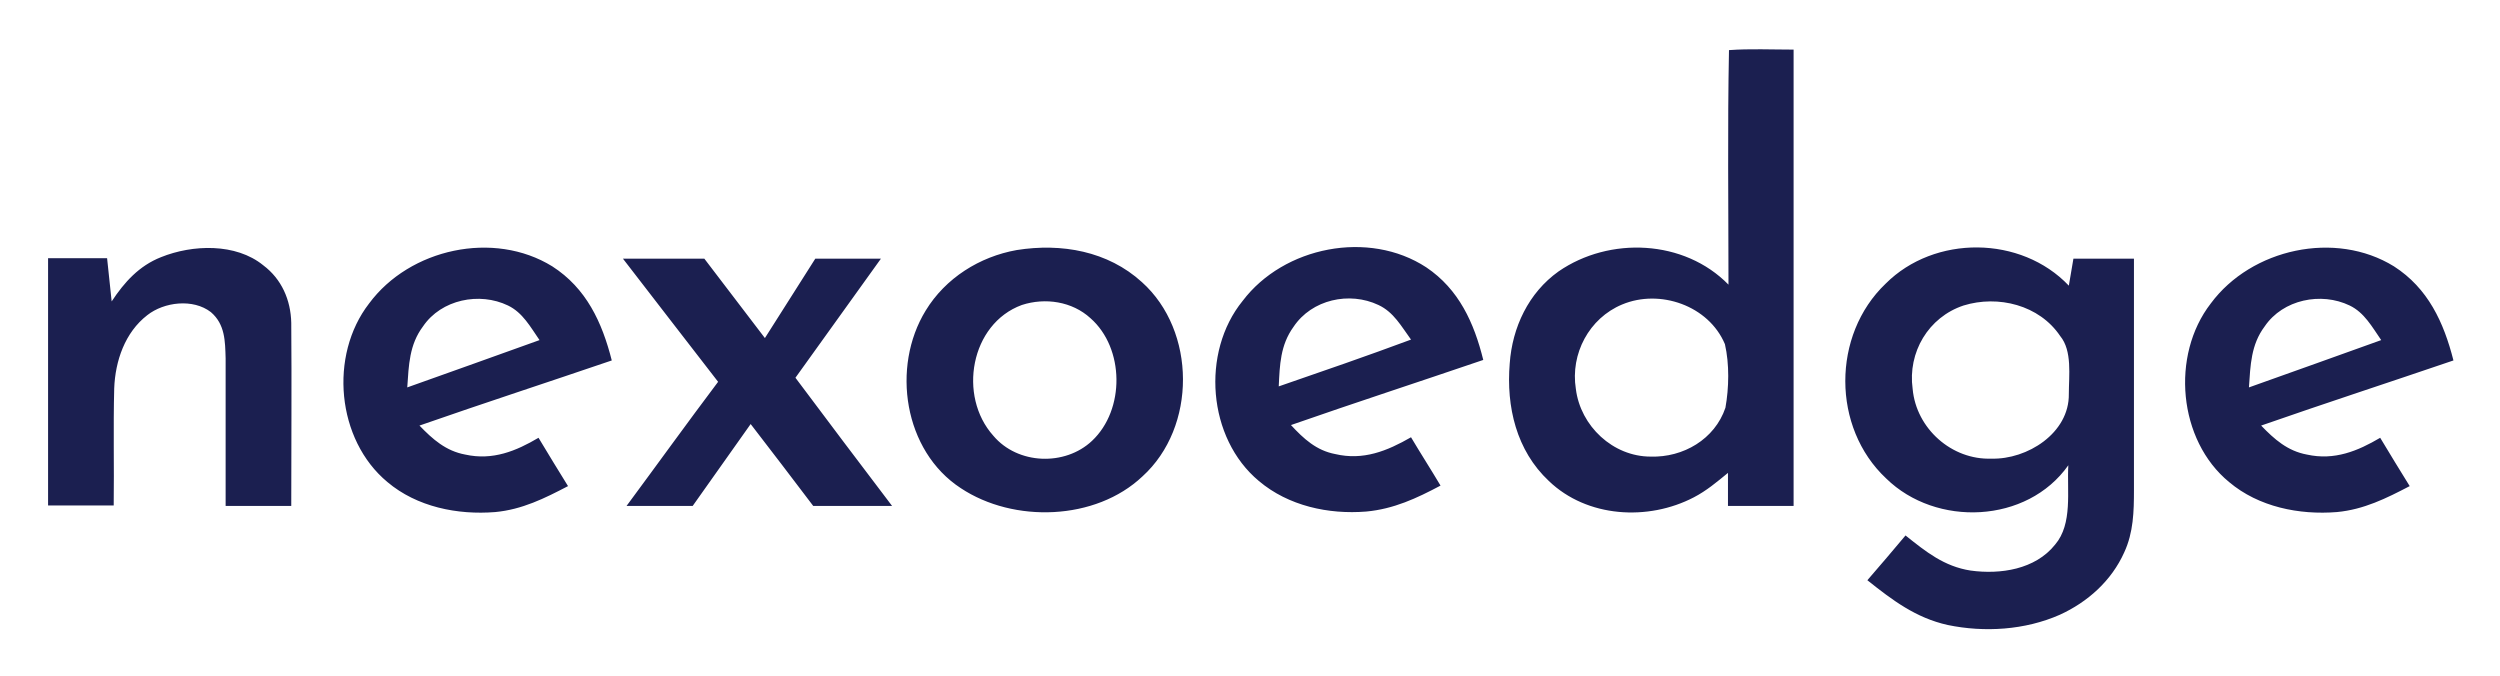 <svg xmlns="http://www.w3.org/2000/svg" role="img" viewBox="12.55 185.55 491.40 132.90"><title>nexoedge-logo-blue.svg</title><style>svg {enable-background:new 0 0 512 512}</style><g><path fill="#1b1f50" d="M64.3 237.7c3.6 2.7 5.4 6.8 5.5 11.3.1 12 0 24 0 36-4.3 0-8.6 0-12.9 0 0-9.7 0-19.3 0-29-.1-3.4-.1-6.7-2.9-9.1-3.5-2.7-9.2-2-12.5.6-4.4 3.4-6.3 9-6.5 14.4-.2 7.7 0 15.3-.1 23-4.3 0-8.6 0-12.9 0 0-16.2 0-32.4 0-48.6 3.9 0 7.7 0 11.6 0 .3 2.8.6 5.7.9 8.5 2.5-3.8 5.4-7 9.7-8.7C50.4 233.6 58.9 233.3 64.3 237.7zM135 236.4c5.3 0 10.6 0 16 0 4 5.2 7.9 10.4 11.9 15.6 3.3-5.2 6.6-10.4 9.9-15.6 4.3 0 8.6 0 12.9 0-5.6 7.8-11.2 15.6-16.8 23.4 6.3 8.4 12.6 16.8 19 25.2-5.2 0-10.3 0-15.5 0-4.1-5.4-8.2-10.8-12.3-16.1-3.8 5.4-7.6 10.7-11.4 16.1-4.3 0-8.7 0-13 0 6-8.1 11.9-16.3 18-24.4C147.4 252.5 141.2 244.4 135 236.4zM104 274.9c-3.8-.7-6.4-3-9-5.7 12.6-4.4 25.2-8.5 37.8-12.8-1.9-7.5-5-14.2-11.7-18.5-11.5-7.1-28-3.5-36 7.3-7.9 10.2-6.4 26.8 3.6 35.1 5.8 4.9 13.8 6.5 21.2 5.9 5.3-.5 9.7-2.7 14.3-5.1-1.9-3.1-3.9-6.3-5.8-9.5C114 274.2 109.4 276.1 104 274.9zM95.7 249.7c3.6-5.3 11.1-6.8 16.7-4.1 2.9 1.4 4.4 4.2 6.2 6.8-8.6 3.1-17.3 6.2-26 9.3C92.9 257.3 93 253.3 95.7 249.7zM275 274.8c-3.7-.7-6.2-3-8.7-5.7 12.6-4.4 25.2-8.5 37.8-12.8-1.8-7.3-4.8-13.9-11.2-18.2-11.3-7.4-28-4.1-36.1 6.6-8.2 10.1-6.9 27 3.2 35.4 5.8 4.9 13.7 6.6 21.1 6 5.4-.5 9.9-2.6 14.6-5.1-1.9-3.2-3.9-6.3-5.8-9.5C285.2 274.2 280.5 276.1 275 274.8zM266.8 249.8c3.6-5.4 11-7 16.7-4.3 3 1.4 4.5 4.2 6.4 6.8-8.6 3.2-17.3 6.2-26 9.2C264.1 257.3 264.2 253.4 266.8 249.8zM466 274.9c-3.8-.7-6.4-3-9-5.7 12.6-4.4 25.2-8.5 37.8-12.8-1.9-7.5-5-14.2-11.7-18.5-11.5-7.1-28-3.5-36 7.3-7.9 10.2-6.4 26.9 3.6 35.1 5.8 4.9 13.8 6.5 21.2 5.9 5.3-.5 9.7-2.7 14.3-5.1-1.9-3.1-3.9-6.3-5.8-9.5C476 274.2 471.4 276.1 466 274.9zM457.7 249.7c3.6-5.3 11.1-6.8 16.7-4.1 2.9 1.4 4.4 4.2 6.2 6.8-8.6 3.1-17.3 6.2-26 9.3C454.9 257.3 455 253.3 457.7 249.7zM237 241c-6.7-6.1-15.8-7.7-24.6-6.3-7.3 1.3-14 5.5-17.9 11.9-6.8 11.1-4.3 27.6 6.9 34.9 10.4 6.9 26.5 6.4 35.7-2.3C247.8 269.5 247.7 250.6 237 241zM227.2 272.2c-5.3 5-14.6 4.7-19.4-1-7-7.8-4.5-22 5.6-25.7 4.6-1.5 9.9-.7 13.5 2.6C233.6 254 233.7 266.1 227.2 272.2zM352.4 195.4c-.3 15.3-.1 30.7-.1 46.1-8.7-8.9-23.4-9.5-33.4-2.6-5.9 4.2-9.1 11-9.6 18.1-.7 8.5 1.3 17.1 7.7 23.1 7.5 7.2 19.5 7.9 28.5 3.2 2.5-1.3 4.5-3 6.7-4.8 0 2.2 0 4.3 0 6.5 4.3 0 8.6 0 12.9 0 0-29.9 0-59.8 0-89.7C360.8 195.3 356.5 195.1 352.4 195.4zM351.7 265.7c-2.1 6.2-8.3 9.8-14.7 9.6-7.4 0-13.8-6-14.7-13.3-1.1-6.9 2.6-13.9 9.1-16.6 7.4-3.1 17 .2 20.2 7.8C352.5 257.1 352.4 261.8 351.7 265.7zM432 236.4c-4 0-7.9 0-11.9 0-.3 1.8-.6 3.5-.9 5.3-9.4-9.9-26.4-10-36-.4-10.6 10.1-10.6 28.3.1 38.3 9.8 9.6 27.7 8.9 35.8-2.6-.3 5 .9 11.5-2.6 15.6-3.9 4.9-10.8 5.9-16.6 5.1-5.2-.8-8.8-3.7-12.8-6.9-2.5 3-5 5.9-7.5 8.8 4.9 3.9 9.5 7.4 15.8 8.8 7.2 1.5 15.2 1 22-2 5.5-2.5 10.2-6.7 12.7-12.3 1.8-3.9 1.9-8 1.9-12.2C432 266.8 432 251.6 432 236.4zM419.2 263c.1 7.7-8.2 12.9-15.2 12.7-7.8.3-14.8-5.9-15.5-13.7-1-7.2 3.1-14.1 10-16.4 6.8-2.1 14.9-.1 19 6C419.9 254.5 419.2 259.4 419.2 263z"/></g></svg>